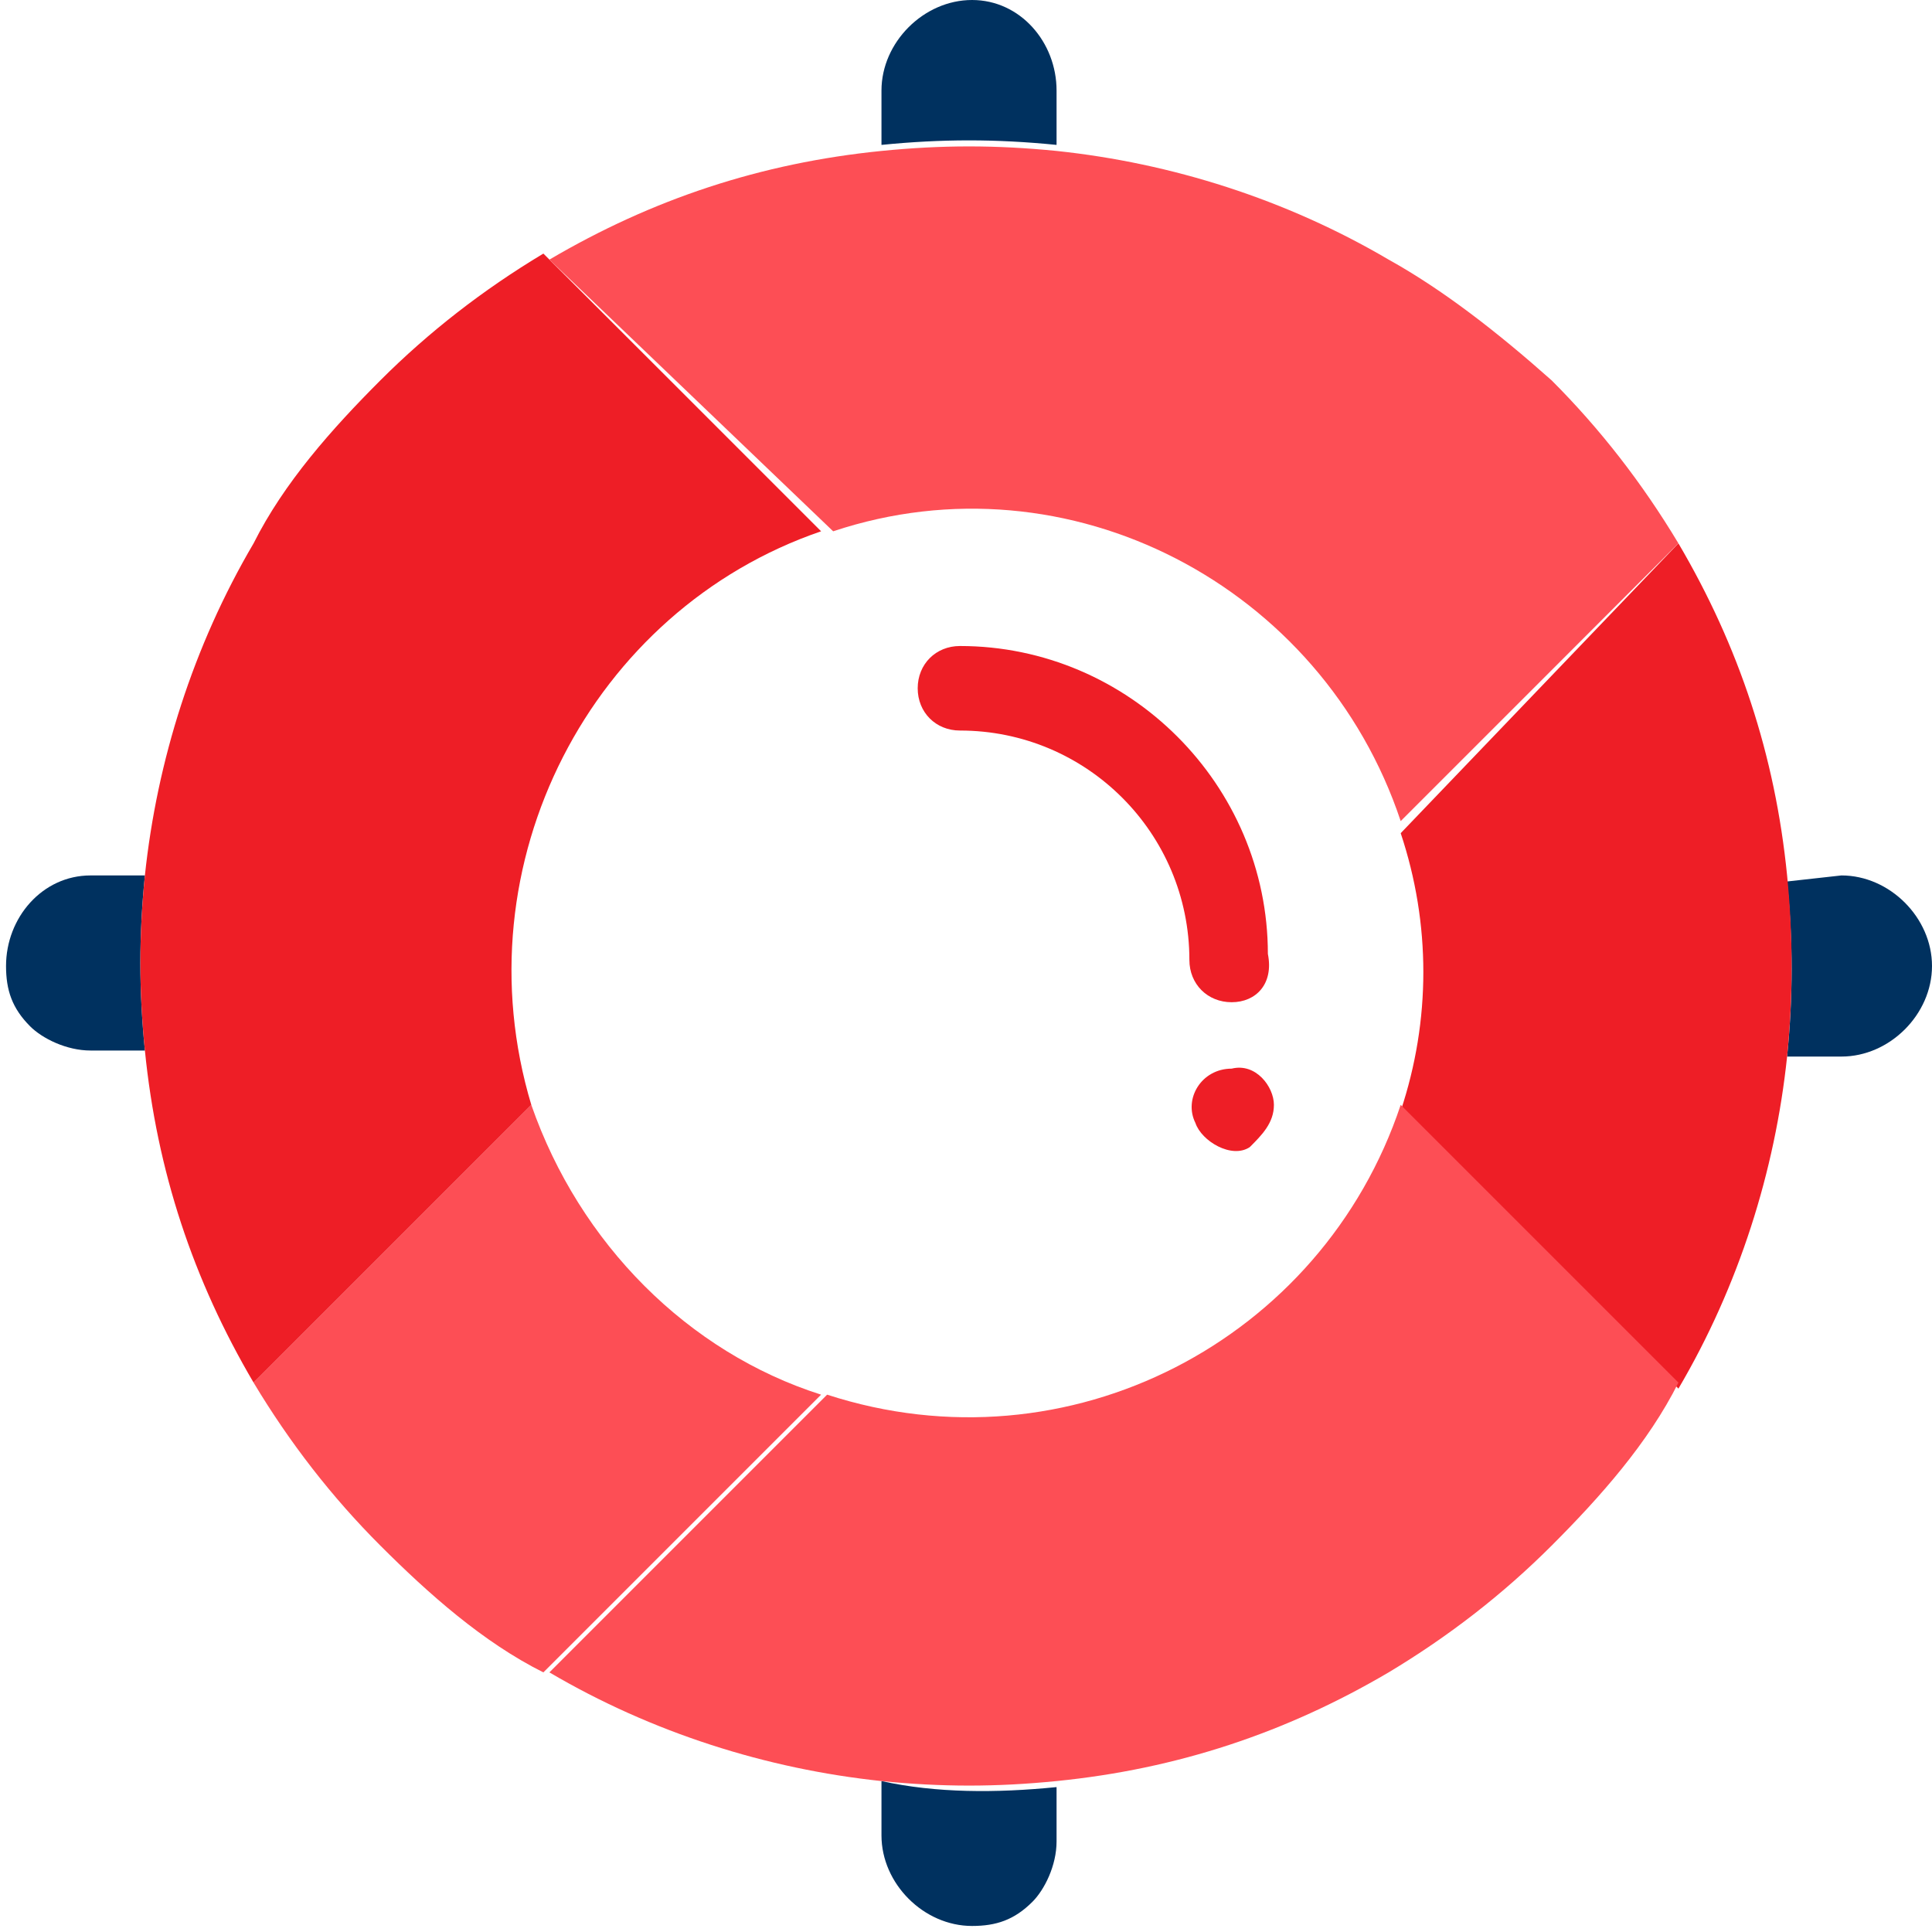 <?xml version="1.0" encoding="utf-8"?>
<!-- Generator: Adobe Illustrator 25.1.0, SVG Export Plug-In . SVG Version: 6.00 Build 0)  -->
<svg version="1.1" id="Réteg_1" xmlns="http://www.w3.org/2000/svg" xmlns:xlink="http://www.w3.org/1999/xlink" x="0px" y="0px"
	 viewBox="0 0 32 32" style="enable-background:new 0 0 32 32;" xml:space="preserve">
<style type="text/css">
	.st0{clip-path:url(#SVGID_2_);}
	.st1{fill:#00315F;}
	.st2{fill:#FD4E55;}
	.st3{fill:#EE1E26;}
</style>
<g>
	<defs>
		<rect id="SVGID_1_" y="0" width="32" height="32"/>
	</defs>
	<clipPath id="SVGID_2_">
		<use xlink:href="#SVGID_1_"  style="overflow:visible;"/>
	</clipPath>
	<g class="st0">
		<path class="st1" d="M17.5,29.6v0.9c0,0.4-0.2,0.8-0.4,1c-0.3,0.3-0.6,0.4-1,0.4c-0.8,0-1.5-0.7-1.5-1.5v-0.9
			C15.5,29.7,16.5,29.7,17.5,29.6L17.5,29.6z"/>
		<path class="st1" d="M1.5,14.5h0.9c-0.1,1-0.1,1.9,0,2.9H1.5c-0.4,0-0.8-0.2-1-0.4c-0.3-0.3-0.4-0.6-0.4-1
			C0.1,15.2,0.7,14.5,1.5,14.5L1.5,14.5z"/>
		<path class="st1" d="M17.5,1.5v0.9c-1-0.1-1.9-0.1-2.9,0V1.5c0-0.8,0.7-1.5,1.5-1.5C16.9,0,17.5,0.7,17.5,1.5z"/>
		<path class="st1" d="M30.5,14.5c0.8,0,1.5,0.7,1.5,1.5c0,0.8-0.7,1.5-1.5,1.5h-0.9c0.1-1,0.1-1.9,0-2.9L30.5,14.5L30.5,14.5z"/>
		<path class="st2" d="M8.8,18.3c0.8,2.3,2.6,4.1,4.8,4.8L9,27.7c-1-0.5-1.9-1.3-2.7-2.1c-0.8-0.8-1.5-1.7-2.1-2.7L8.8,18.3z"/>
		<path class="st3" d="M29.6,17.5c-0.2,1.9-0.8,3.8-1.8,5.5l-4.6-4.6c0.5-1.5,0.5-3.1,0-4.6L27.8,9c1,1.7,1.6,3.5,1.8,5.5
			C29.7,15.5,29.7,16.5,29.6,17.5z"/>
		<path class="st3" d="M8.8,18.3l-4.6,4.6c-1-1.7-1.6-3.5-1.8-5.5c-0.1-1-0.1-1.9,0-2.9c0.2-1.9,0.8-3.8,1.8-5.5
			c0.5-1,1.3-1.9,2.1-2.7c0.8-0.8,1.7-1.5,2.7-2.1l4.6,4.6C9.8,10.1,7.6,14.3,8.8,18.3L8.8,18.3z"/>
		<path class="st2" d="M23.2,18.3l4.6,4.6c-0.5,1-1.3,1.9-2.1,2.7c-0.8,0.8-1.7,1.5-2.7,2.1c-1.7,1-3.5,1.6-5.5,1.8
			c-1,0.1-1.9,0.1-2.9,0c-1.9-0.2-3.8-0.8-5.5-1.8l4.6-4.6C17.7,24.4,21.9,22.2,23.2,18.3L23.2,18.3z"/>
		<path class="st2" d="M25.7,6.3c0.8,0.8,1.5,1.7,2.1,2.7l-4.6,4.6c-1.3-3.9-5.5-6.1-9.4-4.8L9.1,4.3c1.7-1,3.5-1.6,5.5-1.8
			c1-0.1,1.9-0.1,2.9,0c1.9,0.2,3.8,0.8,5.5,1.8C23.9,4.8,24.8,5.5,25.7,6.3L25.7,6.3z"/>
		<path class="st3" d="M21.1,18.3c0,0.3-0.2,0.5-0.4,0.7c-0.3,0.2-0.8-0.1-0.9-0.4c-0.2-0.4,0.1-0.9,0.6-0.9
			C20.8,17.6,21.1,18,21.1,18.3z"/>
		<path class="st3" d="M20.4,16.6c-0.4,0-0.7-0.3-0.7-0.7c0-2.1-1.7-3.8-3.8-3.8c-0.4,0-0.7-0.3-0.7-0.7c0-0.4,0.3-0.7,0.7-0.7
			c2.8,0,5.1,2.3,5.1,5.1C21.1,16.3,20.8,16.6,20.4,16.6z"/>
	</g>
</g>
</svg>
